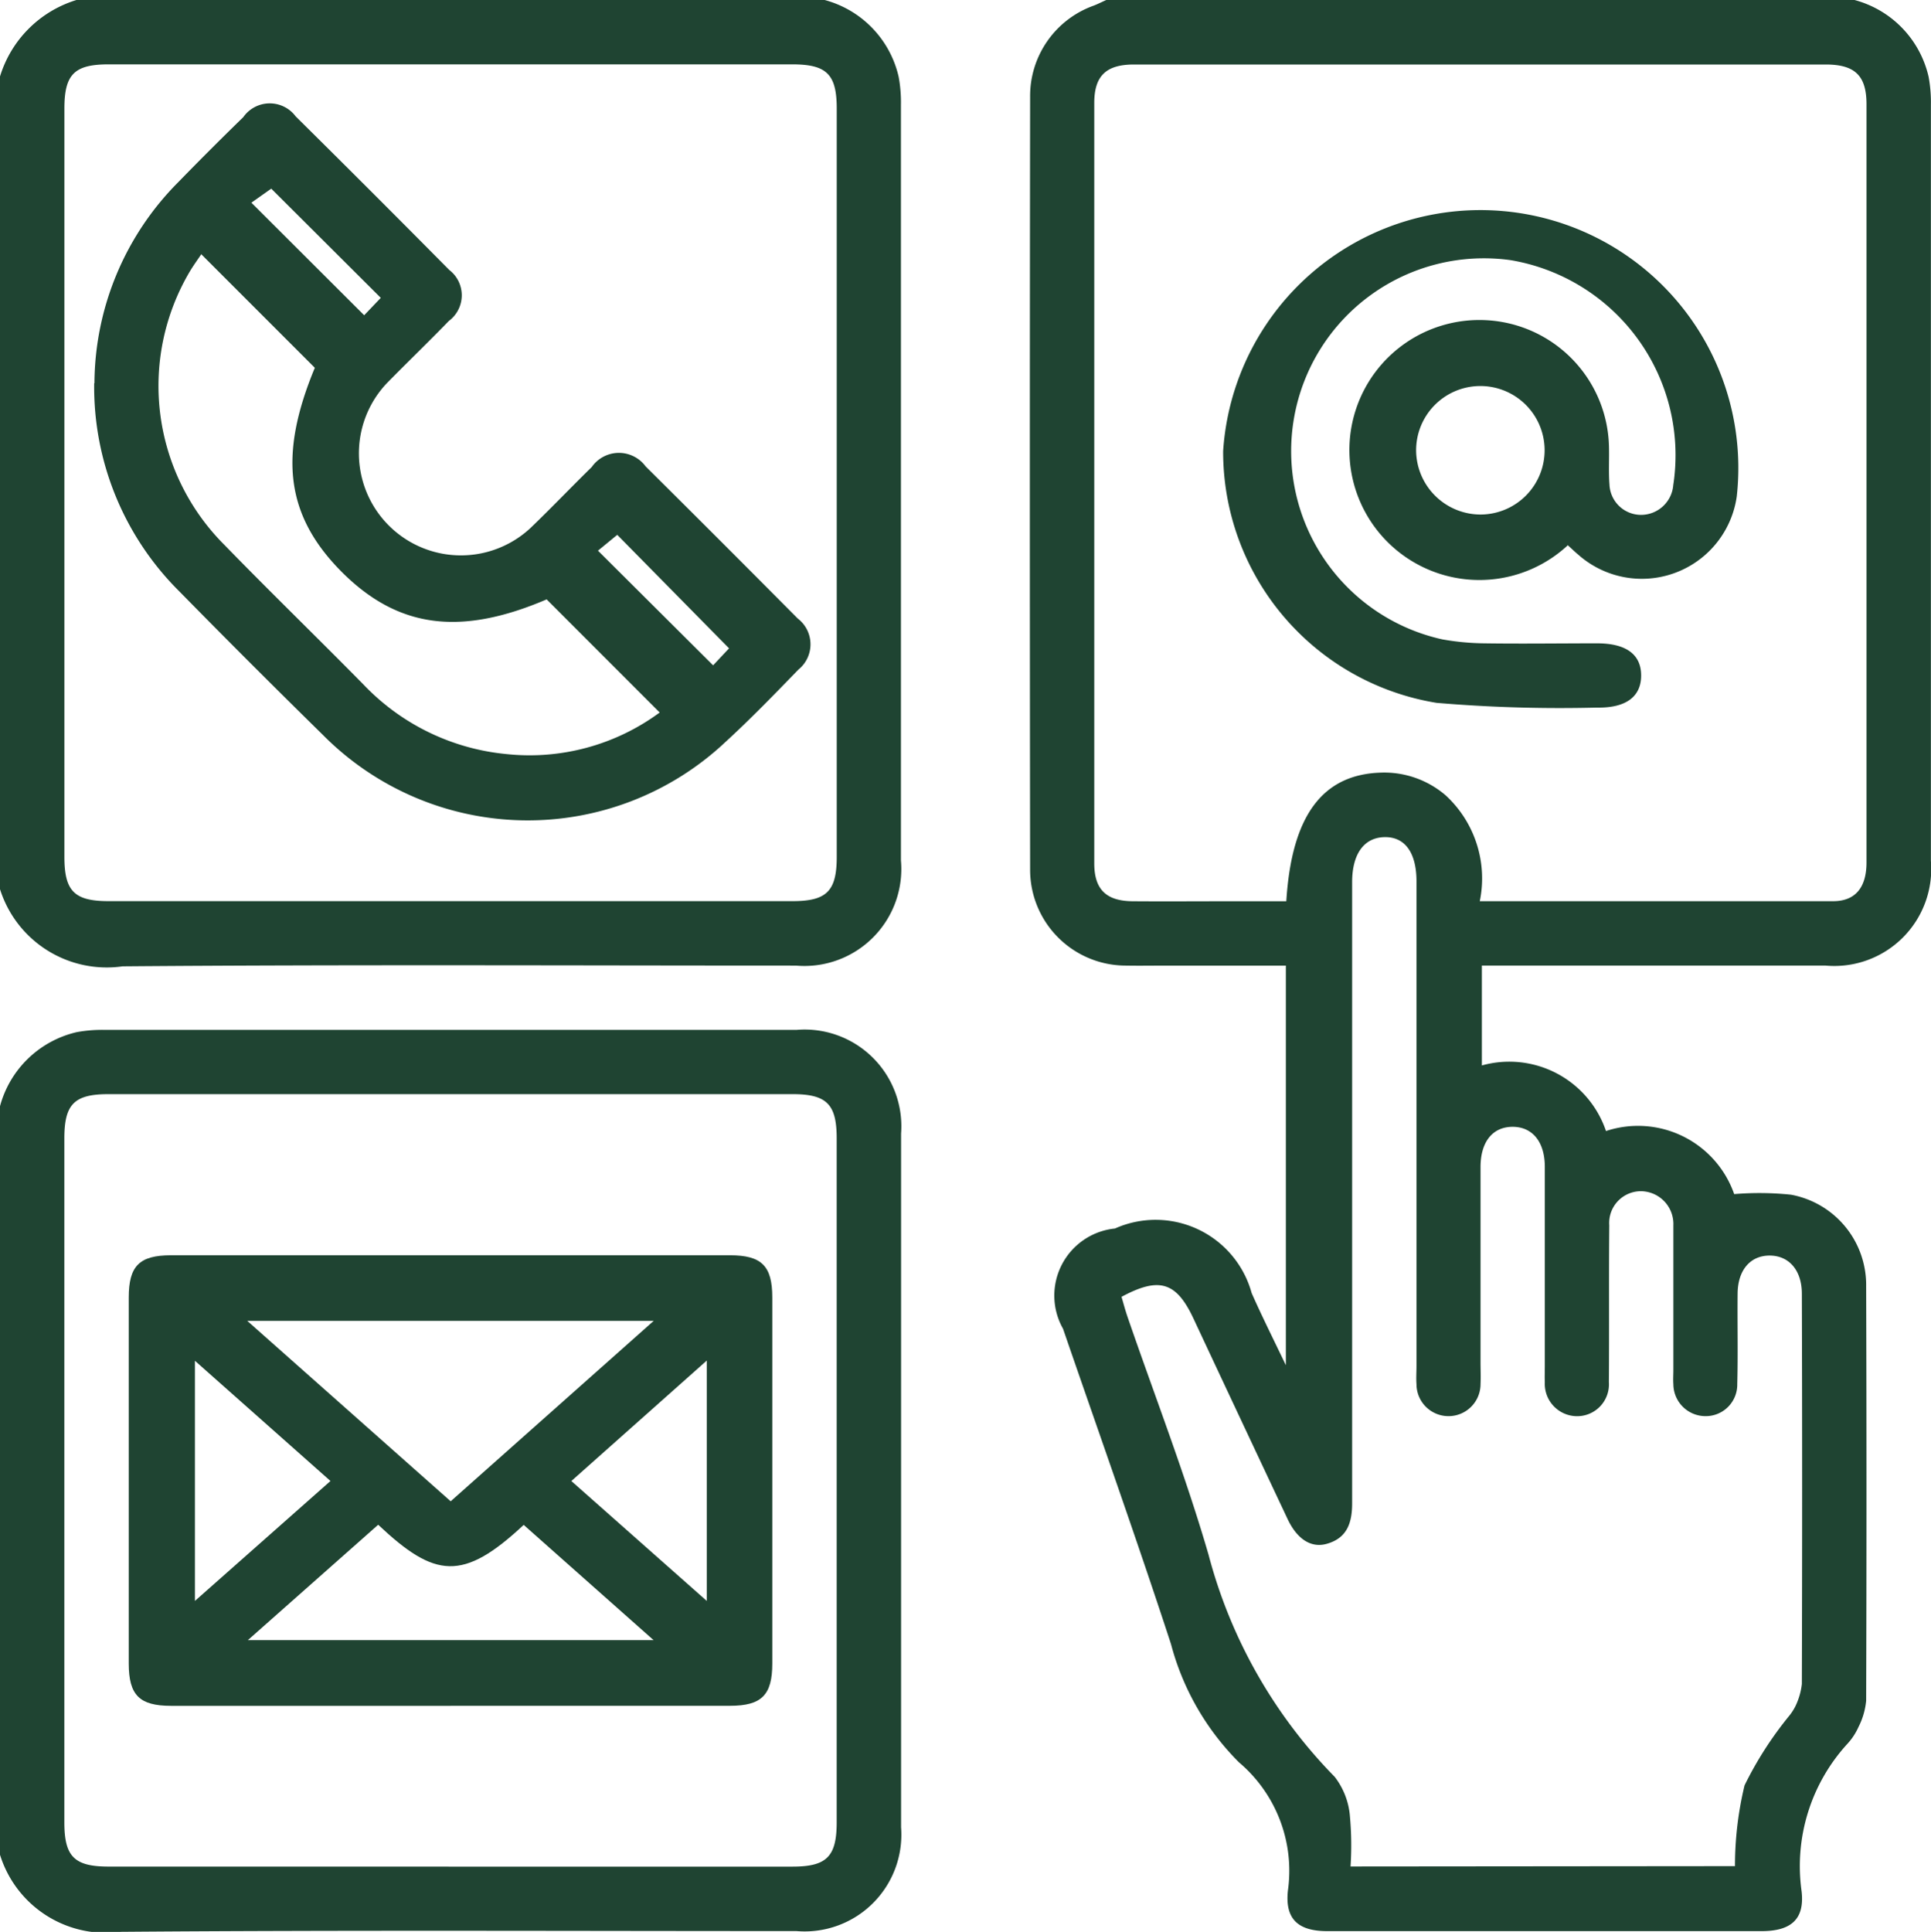 <svg xmlns="http://www.w3.org/2000/svg" xmlns:xlink="http://www.w3.org/1999/xlink" id="Raggruppa_169" data-name="Raggruppa 169" width="38.893" height="38.907" viewBox="0 0 38.893 38.907"><defs><clipPath id="clip-path"><rect id="Rettangolo_84" data-name="Rettangolo 84" width="38.893" height="38.907" fill="#1f4432"></rect></clipPath></defs><g id="Raggruppa_168" data-name="Raggruppa 168" clip-path="url(#clip-path)"><path id="Tracciato_106" data-name="Tracciato 106" d="M272.066,0a2.08,2.08,0,0,1,1.492,1.547,2.825,2.825,0,0,1,.046.562q0,7.615,0,15.229a1.953,1.953,0,0,1-2.13,2.107c-2.294,0-4.589,0-6.914,0v2.012a2.056,2.056,0,0,1,2.5,1.321,2.052,2.052,0,0,1,2.582,1.27,6.151,6.151,0,0,1,1.144.012,1.849,1.849,0,0,1,1.514,1.847q.013,4.172,0,8.344a1.471,1.471,0,0,1-.155.53,1.257,1.257,0,0,1-.222.337A3.646,3.646,0,0,0,271,38.091c.064.568-.221.8-.806.8q-4.374,0-8.749,0c-.576,0-.854-.233-.792-.814a2.861,2.861,0,0,0-.985-2.585,5.265,5.265,0,0,1-1.37-2.383c-.695-2.126-1.446-4.234-2.174-6.349a1.358,1.358,0,0,1,1.046-2.019,2.006,2.006,0,0,1,2.753,1.3c.2.453.424.9.689,1.453V19.446h-2.376c-.284,0-.567.005-.851,0a1.929,1.929,0,0,1-1.924-1.943q-.011-7.777,0-15.553A1.932,1.932,0,0,1,256.745.112c.085-.033.167-.075.25-.112Zm-7.547,18.149c2.419,0,4.767,0,7.115,0,.449,0,.673-.277.673-.78q0-7.635,0-15.27c0-.574-.232-.8-.821-.8q-6.967,0-13.933,0c-.562,0-.8.229-.8.777q0,7.655,0,15.31c0,.527.241.76.773.764.662.005,1.323,0,1.985,0h1.11c.108-1.724.728-2.552,1.9-2.59a1.9,1.9,0,0,1,1.307.455,2.273,2.273,0,0,1,.69,2.134m5.14,19.433a6.909,6.909,0,0,1,.193-1.627,7.281,7.281,0,0,1,.892-1.391,1.087,1.087,0,0,0,.131-.2,1.384,1.384,0,0,0,.131-.45q.012-3.929,0-7.858c0-.472-.257-.768-.646-.77s-.644.289-.648.765c-.006.607.009,1.215-.007,1.822a.635.635,0,0,1-.641.647.648.648,0,0,1-.646-.644c-.007-.094,0-.189,0-.283q0-1.316,0-2.633c0-.095,0-.189,0-.283a.66.66,0,0,0-.647-.687.639.639,0,0,0-.644.686c-.01,1.053,0,2.106-.008,3.159a.641.641,0,0,1-.644.686.652.652,0,0,1-.646-.686c-.005-.108,0-.216,0-.324q0-2,0-4.01c0-.505-.249-.808-.649-.808s-.645.3-.646.808q0,1.964,0,3.929c0,.149.007.3,0,.445a.645.645,0,1,1-1.29,0c-.009-.121,0-.243,0-.364q0-4.881,0-9.761c0-.578-.232-.9-.645-.891s-.649.34-.651.9c0,.4,0,.81,0,1.215q0,5.65,0,11.3c0,.392-.1.7-.507.816-.32.093-.607-.094-.8-.513q-.948-2.012-1.891-4.027c-.344-.733-.688-.841-1.447-.433.04.136.077.277.125.415.548,1.593,1.16,3.167,1.629,4.783a10.029,10.029,0,0,0,2.54,4.469,1.492,1.492,0,0,1,.307.8,6.505,6.505,0,0,1,.012,1.005Z" transform="translate(-234.713)" fill="#1f4432"></path><path id="Tracciato_107" data-name="Tracciato 107" d="M16.61,0A2.079,2.079,0,0,1,18.1,1.546a2.808,2.808,0,0,1,.046.562q0,7.61,0,15.22a1.952,1.952,0,0,1-2.116,2.118c-4.52,0-9.04-.022-13.56.015A2.255,2.255,0,0,1,0,17.907V1.54A2.32,2.32,0,0,1,1.54,0Zm.243,9.764q0-3.788,0-7.576c0-.69-.2-.891-.891-.892H2.188c-.69,0-.891.2-.891.89q0,7.535,0,15.07c0,.69.2.892.89.892H15.961c.689,0,.892-.2.892-.891q0-3.747,0-7.495" fill="#1f4432"></path><path id="Tracciato_108" data-name="Tracciato 108" d="M0,257a2.087,2.087,0,0,1,1.547-1.492,2.824,2.824,0,0,1,.563-.045q6.966,0,13.932,0a1.948,1.948,0,0,1,2.107,2.087q0,6.986,0,13.973a1.948,1.948,0,0,1-2.107,2.089c-4.536,0-9.072-.021-13.608.015A2.234,2.234,0,0,1,0,272.075Zm9.034,15.314h6.927c.688,0,.891-.2.891-.892q0-6.887,0-13.774c0-.689-.2-.891-.892-.891H2.187c-.69,0-.891.2-.891.891q0,6.887,0,13.774c0,.689.2.891.891.891H9.034" transform="translate(0 -234.722)" fill="#1f4432"></path><path id="Tracciato_109" data-name="Tracciato 109" d="M310.315,55.108a2.618,2.618,0,1,1-1.625-4.536,2.608,2.608,0,0,1,2.458,2.54c.007.256-.01.514.01.769a.637.637,0,0,0,.635.611.652.652,0,0,0,.65-.6,3.983,3.983,0,0,0-3.277-4.53A3.883,3.883,0,0,0,307.795,57a5.092,5.092,0,0,0,.844.079c.756.011,1.512,0,2.268,0,.585,0,.888.222.889.646s-.3.658-.887.648a29.548,29.548,0,0,1-3.232-.095,5.123,5.123,0,0,1-4.3-5.074,5.194,5.194,0,1,1,10.345.916,1.931,1.931,0,0,1-3.2,1.167c-.061-.051-.119-.107-.207-.187m-1.741-.615a1.294,1.294,0,1,0-1.31-1.269,1.3,1.3,0,0,0,1.31,1.269" transform="translate(-278.741 -44.123)" fill="#1f4432"></path><path id="Tracciato_110" data-name="Tracciato 110" d="M23.419,31.287A5.78,5.78,0,0,1,25.1,27.245q.649-.667,1.317-1.317a.651.651,0,0,1,1.056-.014q1.554,1.537,3.092,3.091a.643.643,0,0,1-.007,1.027c-.413.427-.842.838-1.257,1.262a2.055,2.055,0,0,0,2.9,2.909c.417-.4.819-.822,1.234-1.228a.668.668,0,0,1,1.086-.013q1.537,1.525,3.063,3.063a.654.654,0,0,1,.014,1.029c-.479.494-.958.989-1.465,1.454a5.809,5.809,0,0,1-8.113-.139q-1.459-1.432-2.892-2.891a5.8,5.8,0,0,1-1.714-4.192m2.159-2.6c-.072.109-.168.238-.248.376a4.524,4.524,0,0,0,.714,5.483c.922.948,1.873,1.869,2.8,2.811a4.572,4.572,0,0,0,2.885,1.4,4.412,4.412,0,0,0,3.08-.838L32.527,35.64c-1.725.738-2.974.583-4.1-.526-1.151-1.139-1.31-2.354-.569-4.138l-2.284-2.284M36.2,36.625,33.949,34.34l-.388.319,2.319,2.309.323-.344m-7.016-7.056-2.207-2.2-.4.283,2.272,2.267.332-.348" transform="translate(-21.517 -23.569)" fill="#1f4432"></path><path id="Tracciato_111" data-name="Tracciato 111" d="M38.411,320.423q-2.815,0-5.631,0c-.635,0-.85-.215-.851-.85q0-3.686,0-7.373c0-.636.214-.85.849-.851q5.631,0,11.262,0c.636,0,.851.215.851.849q0,3.686,0,7.373c0,.635-.216.851-.85.851q-2.816,0-5.631,0m0-4.116,4.092-3.636H34.316l4.1,3.636m1.471.47c-1.229,1.149-1.79,1.077-2.934,0L34.328,319.1H42.5l-2.614-2.319m-3.894-.886-2.73-2.421v4.836l2.73-2.415m4.851,0,2.729,2.416v-4.842l-2.729,2.427" transform="translate(-29.336 -286.069)" fill="#1f4432"></path></g></svg>